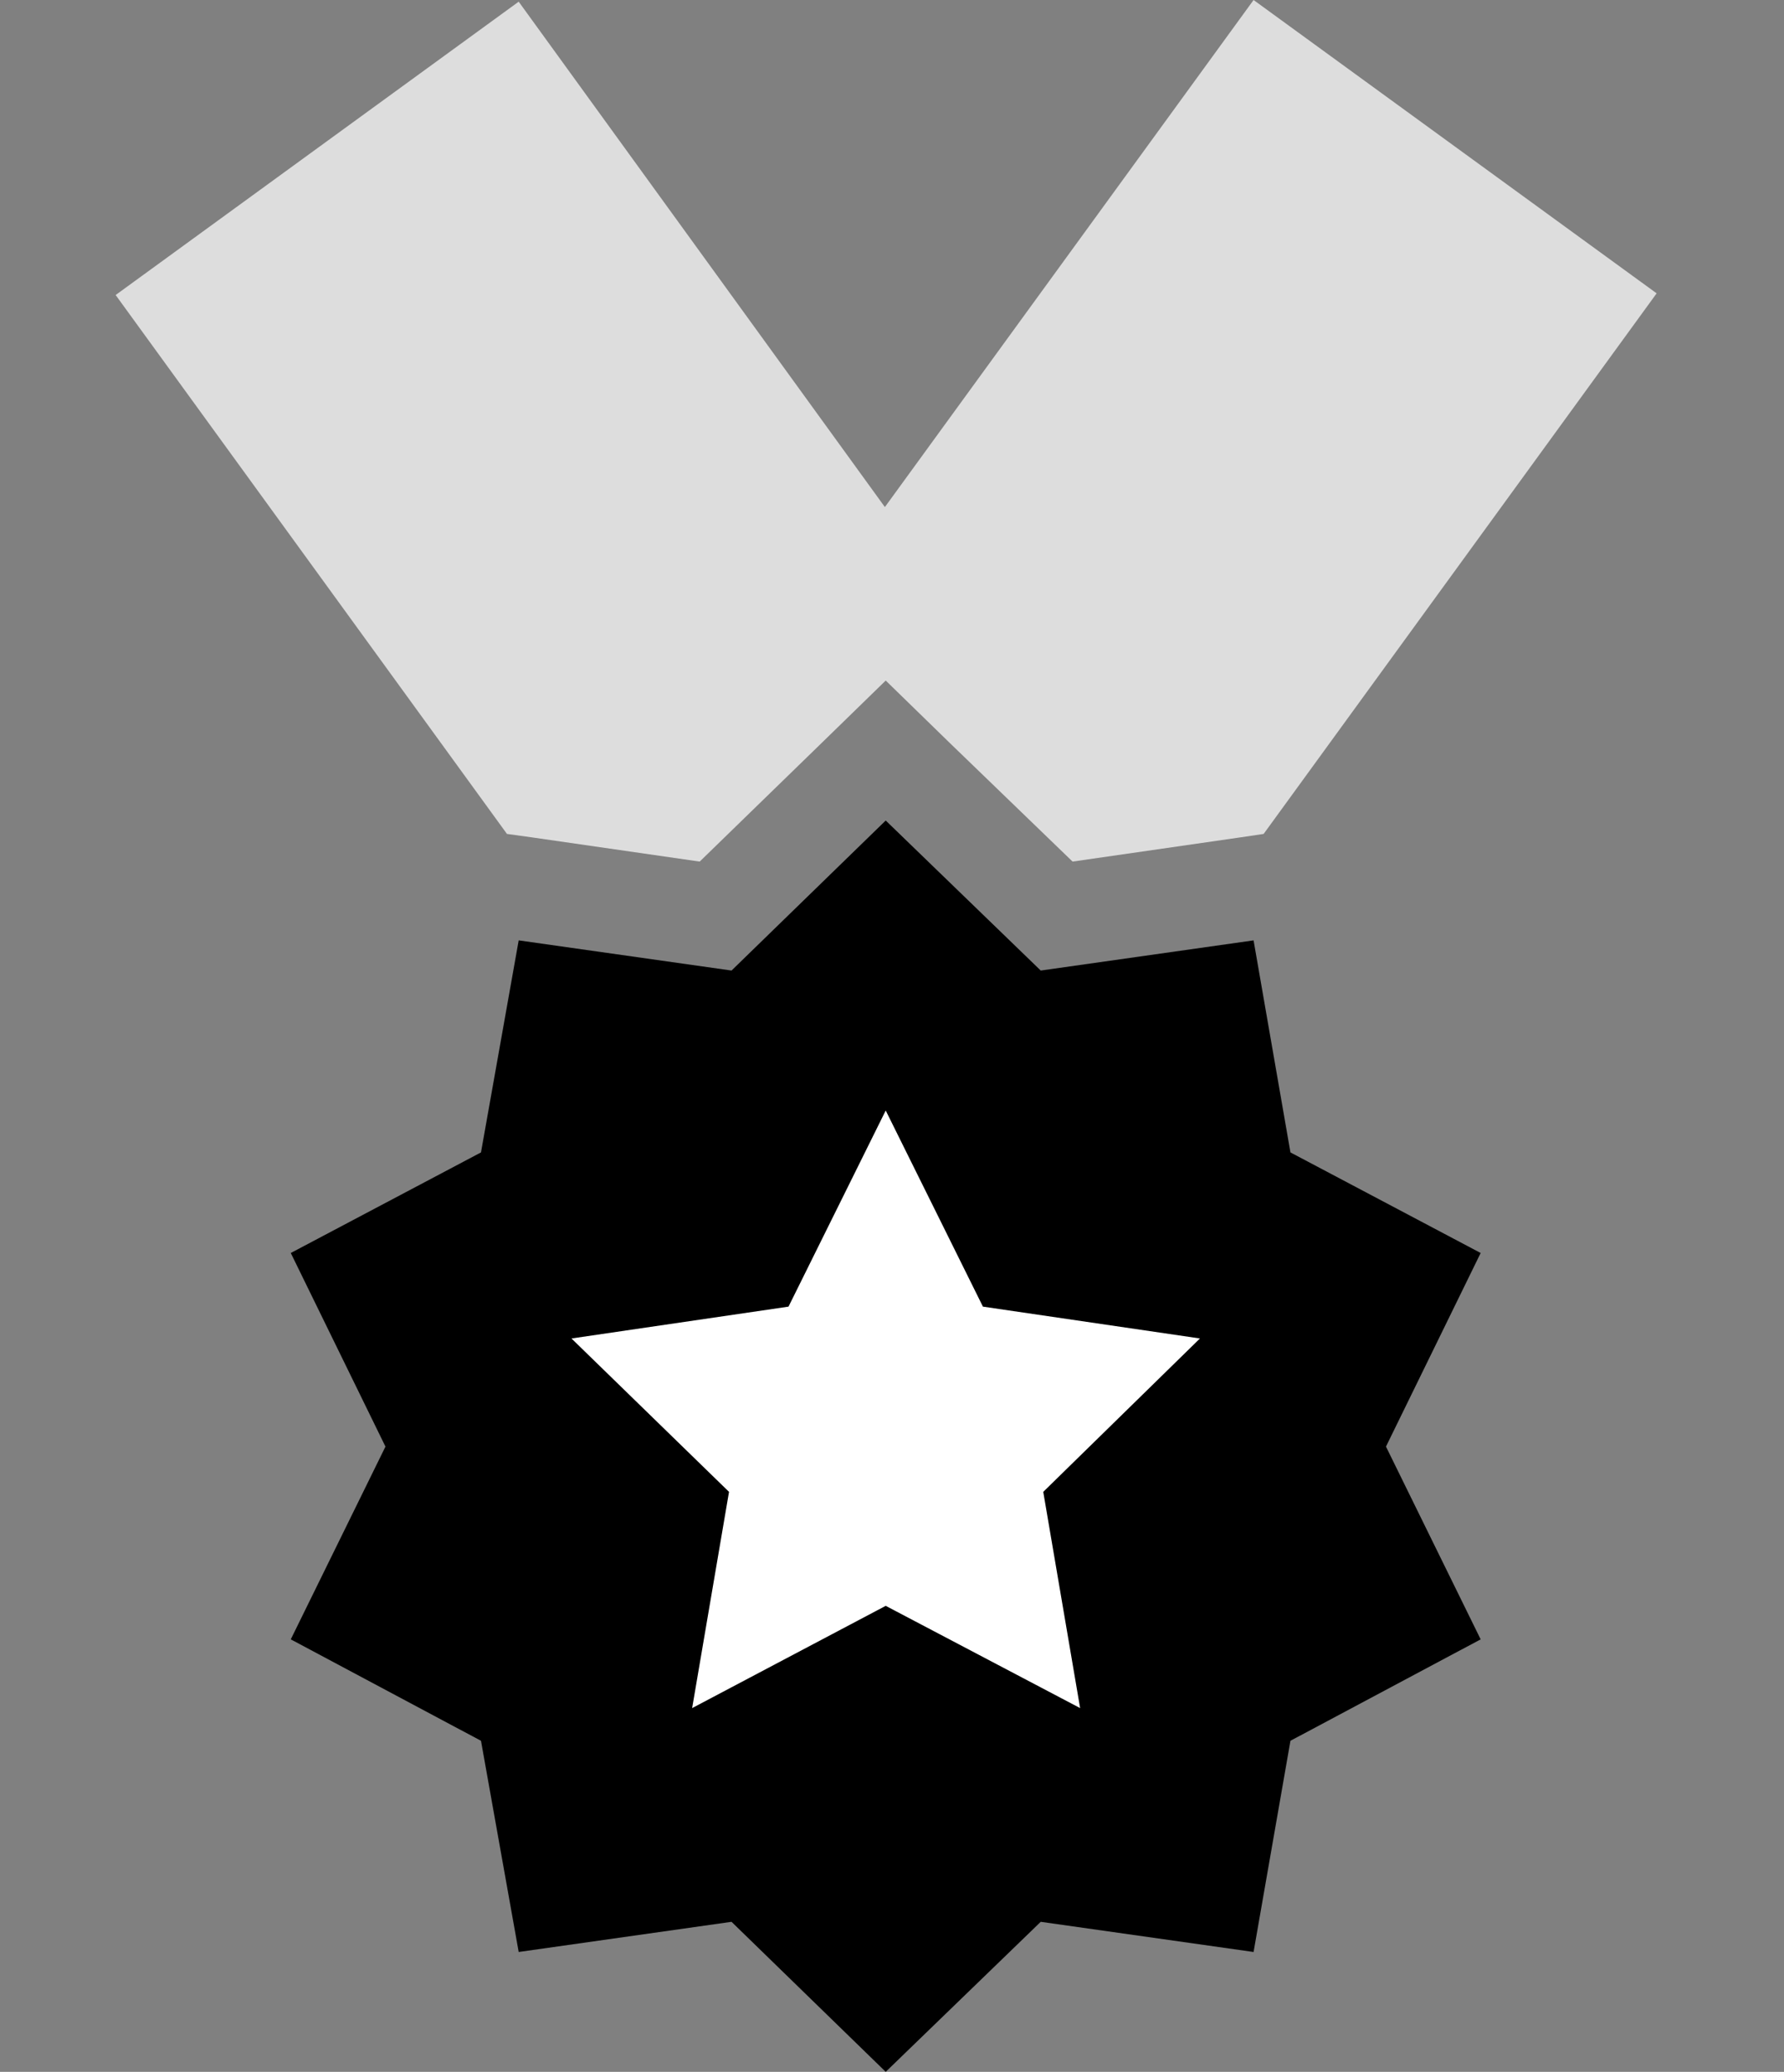 <?xml version="1.0" encoding="utf-8"?>
<!-- Generator: Adobe Illustrator 25.0.0, SVG Export Plug-In . SVG Version: 6.00 Build 0)  -->
<svg version="1.1" id="Layer_1" xmlns="http://www.w3.org/2000/svg" xmlns:xlink="http://www.w3.org/1999/xlink" x="0px" y="0px"
	 viewBox="0 0 212.9 247.2" style="enable-background:new 0 0 212.9 247.2;" xml:space="preserve">
<rect x="0" y="0" width="212.9" height="247.2" fill="#808080" stroke="none"/>
<style type="text/css">
	.st0{fill:#FFFFFF;}
	.st1{fill:#DDDDDD;}
</style>
<g>
	<polygon points="105.7,97.9 124.2,115.8 149.6,112.2 154,137.5 176.7,149.5 165.4,172.6 176.7,195.6 154,207.7 149.6,232.9 
		124.2,229.3 105.7,247.2 87.3,229.3 61.9,232.9 57.4,207.7 34.7,195.6 46,172.6 34.7,149.5 57.4,137.5 61.9,112.2 87.3,115.8 	"/>
	<polygon class="st0" points="105.7,132.5 117.3,155.9 143.2,159.7 124.5,178 128.9,203.8 105.7,191.6 82.6,203.8 87,178 
		68.2,159.7 94.1,155.9 	"/>
	<g>
		<polygon class="st1" points="63.4,99.9 83.5,102.8 98,88.7 105.7,81.2 113.4,88.7 128,102.8 148.1,99.9 150.8,99.5 197.7,35 
			149.6,0 105.6,60.5 61.9,0.2 13.8,35.2 60.5,99.5 		"/>
	</g>
</g>
</svg>
